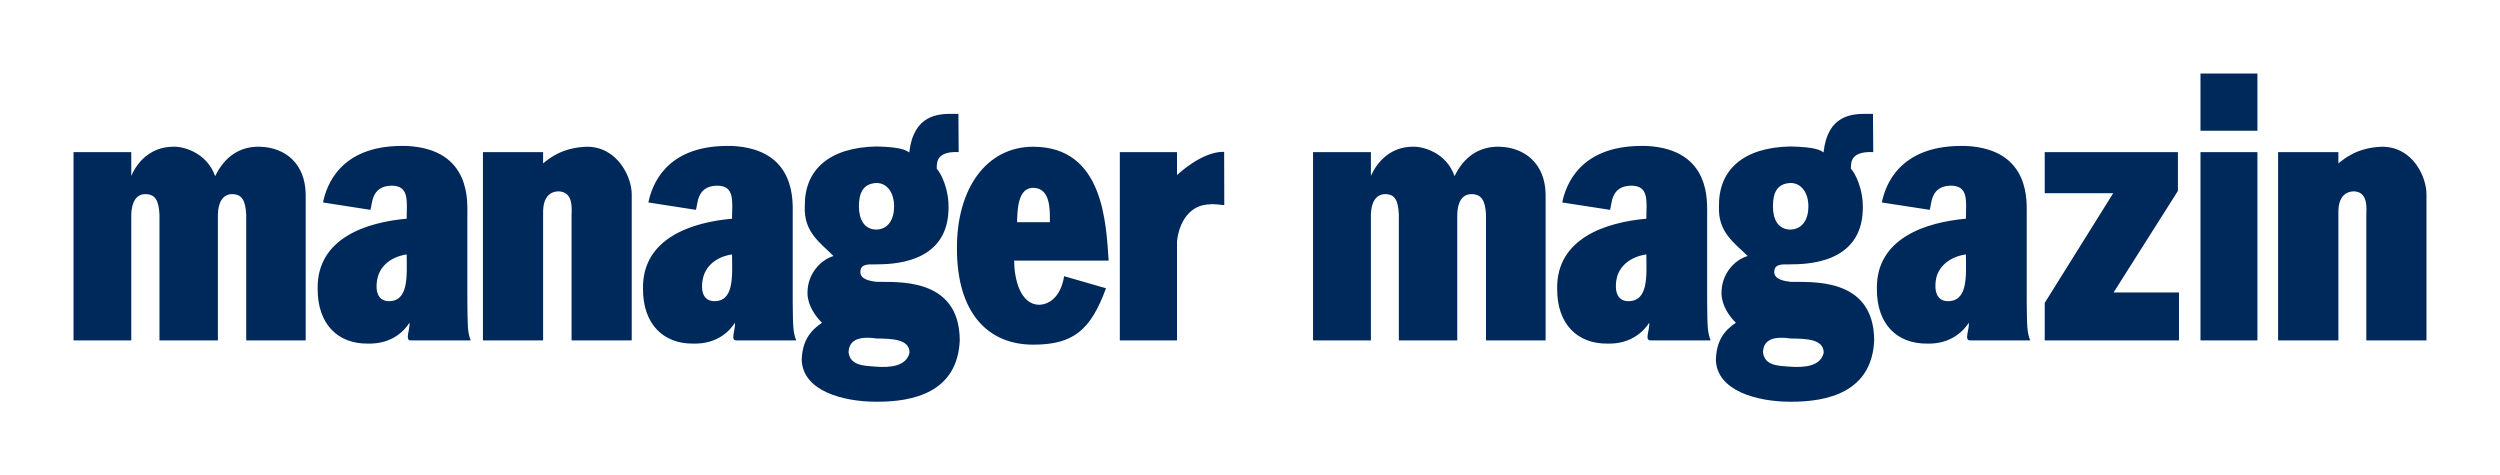 <svg viewBox="0 0 602.362 114.52" xmlns:xlink="http://www.w3.org/1999/xlink" xmlns:svg="http://www.w3.org/2000/svg" xmlns="http://www.w3.org/2000/svg" version="1.0" width="602.362" height="114.52" id="svg2779">
  <defs id="defs2781"/>
  <g transform="translate(-132.491,-49.201)" id="layer1">
    <path d="M 662.686,66.924 L 662.686,80.707 L 676.404,80.707 L 676.404,66.924 L 662.686,66.924 z M 362.058,76.63 C 358.452,76.606 352.61,76.892 351.575,85.916 C 350.753,85.441 349.747,84.612 343.616,84.492 C 332.302,84.731 326.284,90.104 326.404,98.89 C 326.114,105.2 330.201,107.717 333.328,110.893 C 330.317,111.749 326.931,115.136 327.051,120.016 C 327.168,122.879 328.952,125.394 330.546,126.972 C 327.599,128.938 325.779,131.485 325.66,135.967 C 325.956,143.401 335.6,145.992 343.616,145.996 C 352.691,146.051 363.208,143.644 363.74,131.211 C 363.679,115.598 347.979,117.29 343.616,117.105 C 342.09,116.915 339.859,116.496 339.799,114.84 C 339.729,112.844 341.436,112.856 343.552,112.899 C 346.977,112.856 360.606,112.956 361.023,99.86 C 361.253,94.754 359.126,90.791 358.175,89.831 C 358.351,89.18 357.413,85.551 363.481,85.851 L 363.417,76.63 C 363.012,76.638 362.573,76.634 362.058,76.63 z M 582.352,76.63 C 578.693,76.606 572.833,76.892 571.87,85.916 C 571.098,85.441 570.073,84.612 563.846,84.492 C 552.545,84.731 546.549,90.104 546.667,98.89 C 546.393,105.2 550.409,107.717 553.59,110.893 C 550.525,111.749 547.172,115.136 547.281,120.016 C 547.392,122.879 549.123,125.394 550.743,126.972 C 547.762,128.938 546.033,131.485 545.922,135.967 C 546.202,143.401 555.906,145.992 563.846,145.996 C 572.902,146.051 583.519,143.644 584.067,131.211 C 584.004,115.598 568.28,117.29 563.846,117.105 C 562.289,116.915 560.053,116.496 559.996,114.84 C 559.932,112.844 561.62,112.856 563.781,112.899 C 567.256,112.856 580.896,112.956 581.317,99.86 C 581.55,94.754 579.408,90.791 578.438,89.831 C 578.624,89.18 577.662,85.551 583.841,85.851 L 583.776,76.63 C 583.364,76.638 582.875,76.634 582.352,76.63 z M 229.021,84.363 C 214.516,84.503 211.166,93.772 210.32,97.984 L 221.741,99.763 C 222.217,98.46 221.865,94.06 226.756,93.94 C 231.105,93.882 230.535,97.509 230.476,101.898 C 220.994,102.732 208.854,106.49 209.026,118.722 C 208.968,127.4 214.015,132.053 221.029,131.987 C 227.103,132.177 230.101,128.661 231.156,126.94 C 231.319,128.627 229.907,131.395 231.576,131.211 L 245.909,131.211 C 245.14,129.311 245.158,127.782 245.1,121.763 L 245.1,100.96 C 245.039,98.309 246.339,85.131 230.476,84.363 C 229.985,84.348 229.488,84.358 229.021,84.363 z M 307.445,84.363 C 292.936,84.503 289.569,93.772 288.713,97.984 L 300.166,99.763 C 300.64,98.46 300.29,94.06 305.181,93.94 C 309.539,93.882 308.927,97.509 308.869,101.898 C 299.386,102.732 287.24,106.49 287.418,118.722 C 287.358,127.4 292.441,132.053 299.454,131.987 C 305.527,132.177 308.515,128.661 309.581,126.94 C 309.741,128.627 308.322,131.395 310.001,131.211 L 324.334,131.211 C 323.567,129.311 323.547,127.782 323.493,121.763 L 323.493,100.96 C 323.43,98.309 324.726,85.131 308.869,84.363 C 308.377,84.348 307.913,84.358 307.445,84.363 z M 527.707,84.363 C 513.149,84.503 509.747,93.772 508.91,97.984 L 520.428,99.763 C 520.884,98.46 520.541,94.06 525.41,93.94 C 529.83,93.882 529.233,97.509 529.163,101.898 C 519.69,102.732 507.517,106.49 507.681,118.722 C 507.621,127.4 512.659,132.053 519.748,131.987 C 525.761,132.177 528.796,128.661 529.875,126.94 C 530.039,128.627 528.585,131.395 530.296,131.211 L 544.661,131.211 C 543.882,129.311 543.879,127.782 543.819,121.763 L 543.819,100.96 C 543.754,98.309 545.074,85.131 529.163,84.363 C 528.67,84.348 528.177,84.358 527.707,84.363 z M 604.741,84.363 C 590.172,84.503 586.747,93.772 585.911,97.984 L 597.461,99.763 C 597.899,98.46 597.591,94.06 602.411,93.94 C 606.832,93.882 606.223,97.509 606.164,101.898 C 596.727,102.732 584.558,106.49 584.714,118.722 C 584.655,127.4 589.647,132.053 596.782,131.987 C 602.749,132.177 605.792,128.661 606.876,126.94 C 607.031,128.627 605.593,131.395 607.297,131.211 L 621.662,131.211 C 620.882,129.311 620.88,127.782 620.821,121.763 L 620.821,100.96 C 620.759,98.309 622.065,85.131 606.164,84.363 C 605.671,84.348 605.211,84.358 604.741,84.363 z M 174.02,84.557 C 169.298,84.652 165.876,87.571 164.12,91.578 L 164.12,85.851 L 150.208,85.851 L 150.208,131.211 L 164.12,131.211 L 164.12,100.896 C 164.177,98.001 165.275,95.897 167.646,95.978 C 169.97,96.051 170.737,97.587 170.914,100.896 L 170.914,131.211 L 184.988,131.211 L 184.988,100.896 C 185.052,98.001 186.16,95.897 188.546,95.978 C 190.845,96.051 191.643,97.587 191.814,100.896 L 191.814,131.211 L 206.147,131.211 L 206.147,95.978 C 206.027,88.708 201.333,84.738 195.147,84.557 C 190.113,84.408 186.511,87.128 184.34,91.642 C 182.278,85.937 176.628,84.38 174.02,84.557 z M 273.927,84.557 C 267.872,84.726 264.758,87.431 263.348,88.569 L 263.348,85.851 L 248.853,85.851 L 248.853,131.211 L 263.348,131.211 L 263.348,100.896 C 263.406,100.594 262.813,95.418 267.068,95.298 C 270.539,95.477 270.264,98.994 270.206,100.993 L 270.206,131.211 L 284.701,131.211 L 284.701,95.978 C 284.701,91.884 281.291,84.557 273.927,84.557 z M 381.438,84.557 C 370.193,84.557 363.016,94.584 363.061,108.984 C 363.016,124.479 370.428,132.246 381.438,132.246 C 390.999,132.246 395.253,128.85 398.973,118.658 L 388.879,115.746 C 388.288,119.631 386.177,122.51 382.861,122.637 C 378.345,122.572 376.859,116.474 376.843,111.993 L 399.62,111.993 C 398.971,103.041 398.438,84.557 381.438,84.557 z M 472.642,84.557 C 467.998,84.652 464.606,87.571 462.806,91.578 L 462.806,85.851 L 448.862,85.851 L 448.862,131.211 L 462.806,131.211 L 462.806,100.896 C 462.868,98.001 463.986,95.897 466.398,95.978 C 468.662,96.051 469.369,97.587 469.536,100.896 L 469.536,131.211 L 483.61,131.211 L 483.61,100.896 C 483.663,98.001 484.749,95.897 487.169,95.978 C 489.501,96.051 490.355,97.587 490.533,100.896 L 490.533,131.211 L 504.898,131.211 L 504.898,95.978 C 504.784,88.708 499.957,84.738 493.833,84.557 C 488.763,84.408 485.132,87.128 482.963,91.642 C 480.975,85.937 475.279,84.38 472.642,84.557 z M 706.428,84.557 C 700.489,84.726 697.342,87.431 695.913,88.569 L 695.913,85.851 L 681.386,85.851 L 681.386,131.211 L 695.913,131.211 L 695.913,100.896 C 695.97,100.594 695.358,95.418 699.666,95.298 C 702.994,95.477 702.701,98.994 702.642,100.993 L 702.642,131.211 L 717.137,131.211 L 717.137,95.978 C 717.137,91.884 713.921,84.557 706.428,84.557 z M 427.444,85.786 C 422.056,85.632 416.088,91.384 416.088,91.384 L 416.088,85.851 L 402.306,85.851 L 402.306,131.211 L 416.088,131.211 L 416.088,107.334 C 416.559,102.832 419.102,98.377 424.241,98.437 C 424.241,98.437 424.248,98.372 424.274,98.372 C 425.087,98.372 426.354,98.507 427.476,98.631 L 427.444,85.786 z M 625.156,85.851 L 625.156,95.751 L 641.656,95.751 L 625.156,122.184 L 625.156,131.211 L 657.509,131.211 L 657.509,119.661 L 641.753,119.661 L 657.251,95.201 L 657.251,85.851 L 625.156,85.851 z M 662.686,85.851 L 662.686,131.211 L 676.404,131.211 L 676.404,85.851 L 662.686,85.851 z M 343.681,93.292 C 346.341,93.292 347.919,95.769 347.919,98.922 C 347.919,101.986 346.577,104.402 343.681,104.519 C 340.682,104.519 339.443,101.986 339.443,98.922 C 339.443,95.769 340.385,93.441 343.681,93.292 z M 563.911,93.292 C 566.608,93.292 568.214,95.769 568.214,98.922 C 568.214,101.986 566.851,104.402 563.911,104.519 C 560.86,104.519 559.673,101.986 559.673,98.922 C 559.673,95.769 560.564,93.441 563.911,93.292 z M 381.438,94.457 C 385.516,94.516 385.501,99.422 385.449,102.74 L 377.555,102.74 C 377.615,99.373 377.838,94.457 381.438,94.457 z M 230.476,110.504 C 230.535,115.823 230.975,121.949 225.979,121.763 C 222.801,121.578 222.995,117.854 223.52,115.94 C 224.222,113.288 226.655,111.078 230.476,110.504 z M 308.869,110.504 C 308.927,115.823 309.409,121.949 304.404,121.763 C 301.216,121.578 301.412,117.854 301.945,115.94 C 302.651,113.288 305.042,111.078 308.869,110.504 z M 529.163,110.504 C 529.233,115.823 529.692,121.949 524.601,121.763 C 521.421,121.578 521.604,117.854 522.11,115.94 C 522.822,113.288 525.266,111.078 529.163,110.504 z M 606.164,110.504 C 606.223,115.823 606.684,121.949 601.603,121.763 C 598.437,121.578 598.6,117.854 599.079,115.94 C 599.802,113.288 602.268,111.078 606.164,110.504 z M 342.096,130.596 C 342.588,130.62 343.114,130.678 343.681,130.758 C 347.342,130.807 351.64,130.855 351.64,134.187 C 350.871,137.455 347.002,137.799 343.616,137.552 C 340.704,137.339 337.368,137.325 336.952,134.123 C 337.003,131.65 338.651,130.428 342.096,130.596 z M 562.326,130.596 C 562.813,130.62 563.348,130.678 563.911,130.758 C 567.63,130.807 571.902,130.855 571.902,134.187 C 571.19,137.455 567.28,137.799 563.846,137.552 C 560.888,137.339 557.697,137.325 557.278,134.123 C 557.329,131.65 558.916,130.428 562.326,130.596 z" id="path2430" style="fill:#00295b;fill-opacity:1;fill-rule:evenodd;stroke:none"/>
  </g>
</svg>